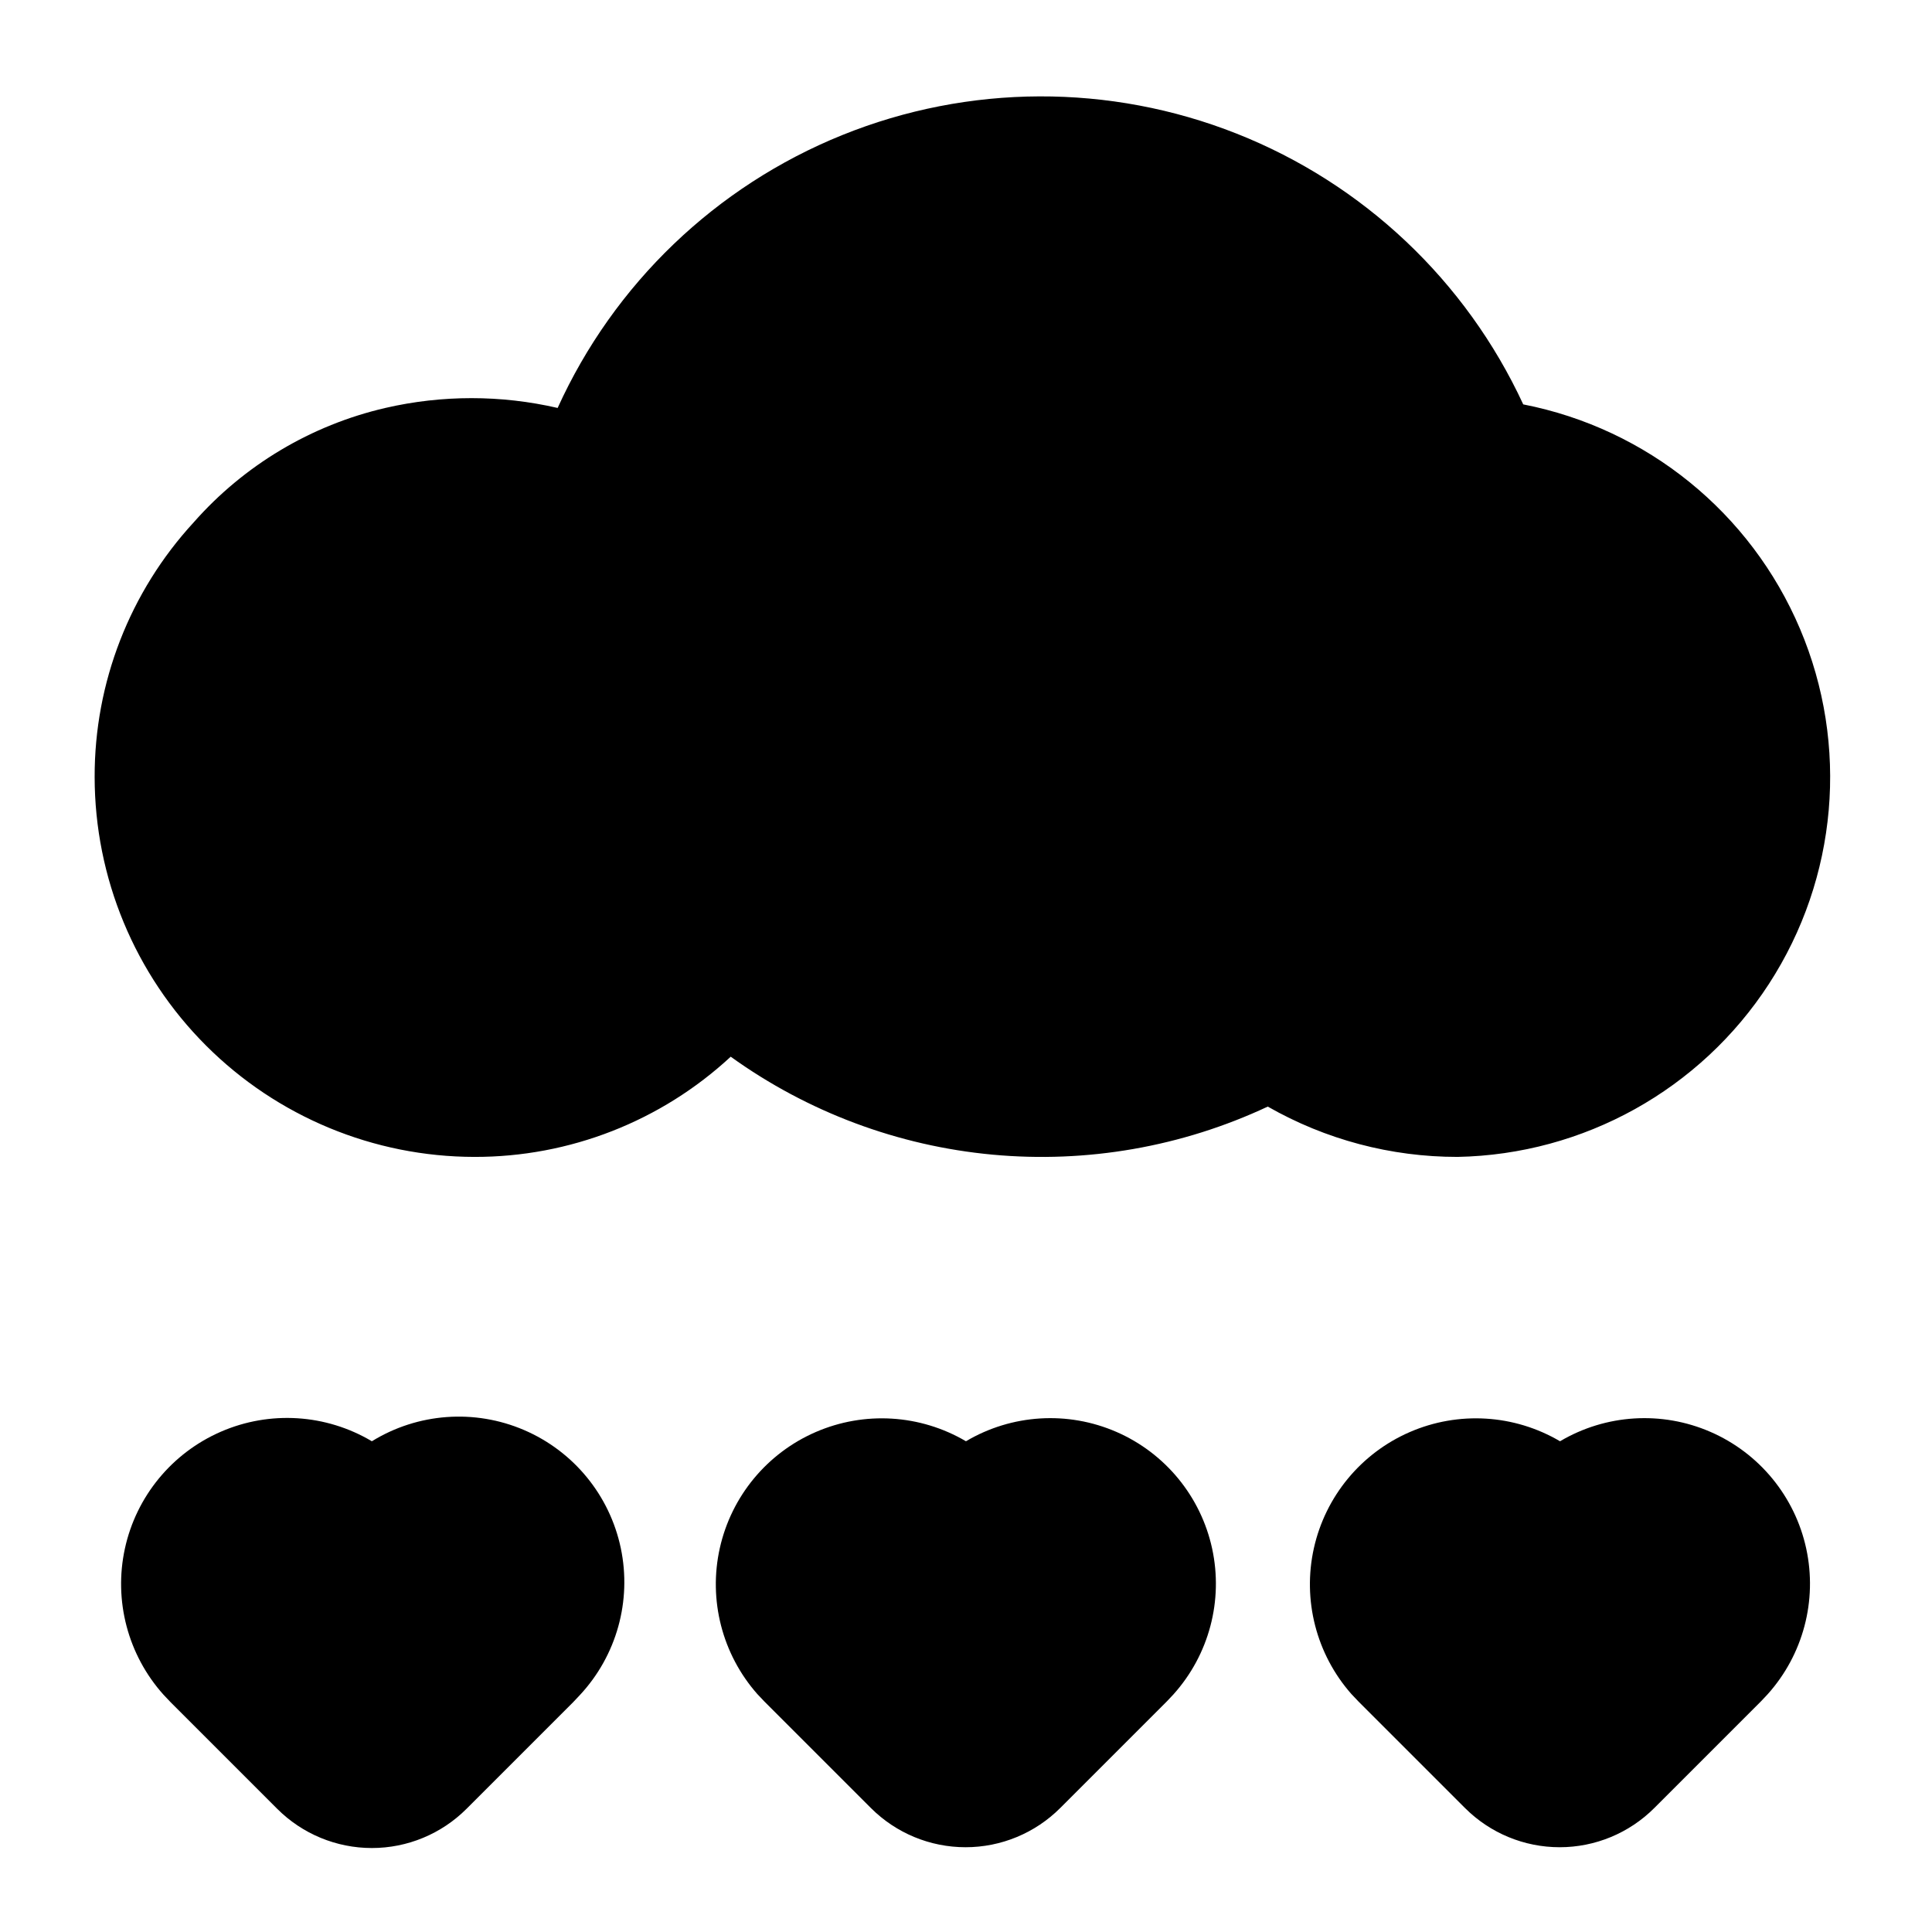 <?xml version="1.0" encoding="UTF-8"?>
<!-- Uploaded to: SVG Repo, www.svgrepo.com, Generator: SVG Repo Mixer Tools -->
<svg fill="#000000" width="800px" height="800px" version="1.1" viewBox="144 144 512 512" xmlns="http://www.w3.org/2000/svg">
 <path d="m530.25 450.59c-17.633 0.012-34.965-4.582-50.277-13.332-22.754 10.664-47.938 15.059-72.957 12.734-25.023-2.324-48.969-11.285-69.367-25.957-18.465 17.117-42.73 26.605-67.91 26.555-26.688-0.027-52.273-10.641-71.145-29.512s-29.484-44.457-29.512-71.145c-0.062-25 9.309-49.098 26.238-67.492 13.352-15.164 31.117-25.773 50.801-30.332 15.023-3.465 30.637-3.465 45.66 0 14.934-32.891 41.938-58.785 75.43-72.316 33.492-13.535 70.906-13.672 104.5-0.387 33.59 13.285 60.789 38.977 75.961 71.758 32.812 6.418 60.297 28.707 73.348 59.484 13.055 30.777 9.977 66.031-8.219 94.078-18.191 28.047-49.125 45.234-82.551 45.863zm-287.7 75.359c-12.152-7.227-27.035-8.172-40-2.539-12.969 5.633-22.438 17.152-25.449 30.965s0.797 28.23 10.238 38.75l1.891 1.996 28.234 28.234c6.652 6.652 15.676 10.391 25.086 10.391s18.434-3.738 25.086-10.391l28.234-28.234 1.785-1.891c9.746-10.445 13.801-24.98 10.863-38.961-2.941-13.984-12.5-25.656-25.629-31.293-13.129-5.637-28.18-4.527-40.34 2.973zm157.44 0c-12.121-7.133-26.922-8.039-39.824-2.438-12.902 5.598-22.344 17.031-25.41 30.758-3.062 13.727 0.625 28.09 9.918 38.645l1.891 1.996 28.234 28.234c6.652 6.652 15.676 10.391 25.086 10.391 9.406 0 18.43-3.738 25.086-10.391l28.234-28.234 1.785-1.891h-0.004c9.426-10.484 13.234-24.859 10.242-38.637-2.992-13.777-12.422-25.277-25.344-30.906-12.926-5.633-27.77-4.711-39.895 2.473zm157.44 0h-0.004c-12.117-7.133-26.922-8.039-39.82-2.438-12.902 5.598-22.344 17.031-25.41 30.758-3.062 13.727 0.625 28.09 9.918 38.645l1.891 1.996 28.234 28.234c6.652 6.652 15.676 10.391 25.086 10.391 9.406 0 18.43-3.738 25.082-10.391l28.234-28.234 1.785-1.891c9.422-10.484 13.234-24.859 10.242-38.637-2.992-13.777-12.422-25.277-25.348-30.906-12.922-5.633-27.766-4.711-39.895 2.473z"/>
</svg>